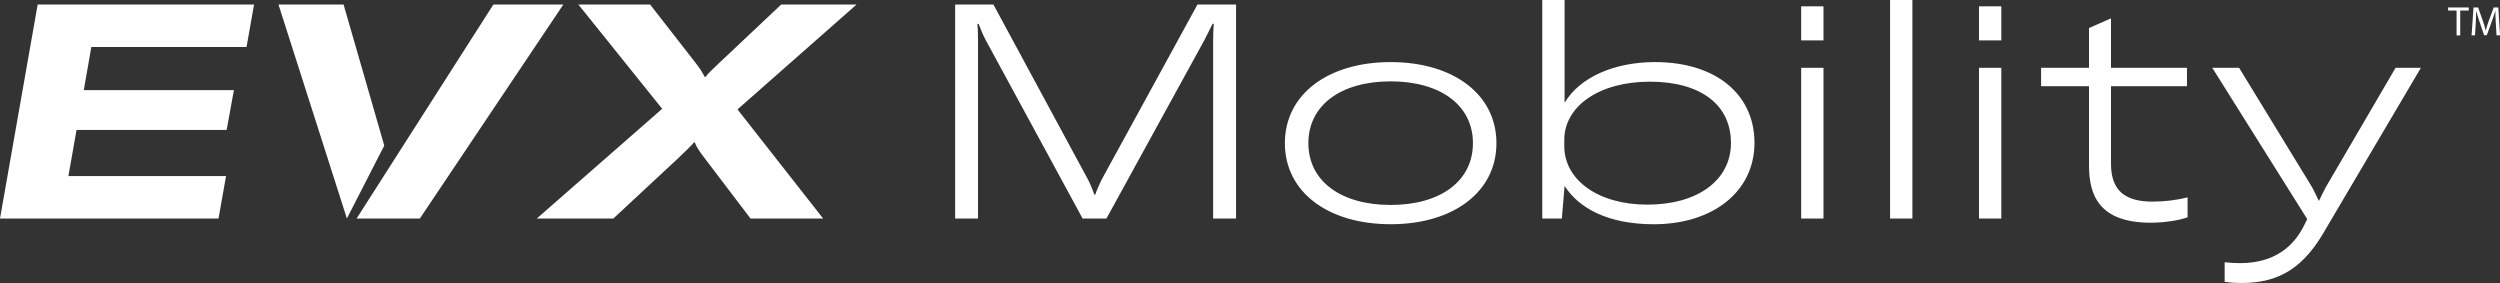 <svg xmlns="http://www.w3.org/2000/svg" viewBox="0 0 945.83 107.07"><rect x="0" y="0" width="945.83" height="107.07" fill="#333333" stroke="none"/><path fill="#fff" d="M93.28 17.79H34.55L31.7 34.1h56.79l-2.74 15.05H28.96L25.88 66.6h59.64l-2.85 16.08H0L14.25 1.71h81.87l-2.85 16.08zm93.38-16.07-51.75 80.96h23.93l54.28-80.96h-26.46zm-56.67 0h-24.63l25.88 80.94 14.14-27.58-15.39-53.36zm73.1 80.95 47.44-41.51-31.71-39.45h27.14l17.33 22.24c1.94 2.51 2.51 3.65 3.31 5.13h.34c1.14-1.48 2.28-2.51 5.02-5.13l23.6-22.24h28.51l-45.04 39.68 32.39 41.28h-27.48l-17.33-22.81c-1.94-2.51-3.31-4.56-3.76-6.04h-.23c-1.25 1.48-3.31 3.42-6.04 6.04l-24.52 22.81H203.1zm158.27 0V1.71h14.48l35.92 66.48c.91 1.82 1.71 3.88 2.28 5.47h.34c.46-1.6 1.48-3.65 2.28-5.47l36.38-66.48h14.6v80.96h-8.67V15.74c0-2.39.11-5.47.23-6.73h-.46c-.57 1.14-1.82 3.76-3.08 6.16L418.6 82.68h-9.01l-36.72-67.62c-1.03-1.94-1.94-4.22-2.62-6.04h-.46c.11 1.14.23 3.42.23 6.73v66.94h-8.67zm124.75-28.51c0-18.47 16.31-30.67 40.02-30.67s40.02 12.2 40.02 30.67-16.31 30.67-40.02 30.67-40.02-12.2-40.02-30.67zm71.15 0c0-14.37-12.32-23.38-31.13-23.38S495 39.79 495 54.16s12.32 23.38 31.13 23.38 31.13-9.01 31.13-23.38zm34.67 16.2-1.03 12.32h-7.41V0h8.44v38.88c5.82-9.69 18.81-15.39 34.21-15.39 22.92 0 37.63 12.09 37.63 30.56s-15.74 30.79-38.09 30.79c-17.33 0-28.28-6.04-33.75-14.48zm62.94-16.31c0-14.37-11.4-23.15-30.67-23.15s-32.38 9.35-32.38 22.01v2.39c0 12.77 12.77 22.12 31.47 22.12s31.59-9.01 31.59-23.38zm26.57-38.77V2.39h8.44v12.89h-8.44zm0 67.39V25.66h8.44v57.01h-8.44zM723.52 0v82.67h-8.44V0h8.44zm25.2 15.28V2.39h8.44v12.89h-8.44zm0 67.39V25.66h8.44v57.01h-8.44zm23.49-50.06v-6.96h18.13V10.6l8.32-3.65v18.7h28.74v6.96h-28.74v29.42c0 10.49 5.82 14.25 15.74 14.25 4.56 0 9.12-.57 13.23-1.6v7.53c-2.96 1.14-9.01 2.05-13.91 2.05-19.5 0-23.38-10.38-23.38-21.55v-30.1h-18.13zm69.44 74.01v-7.41c2.05.23 3.99.34 5.82.34 13 0 20.41-6.27 24.4-14.6l1.03-2.05-35.92-57.24h10.15l27.6 45.16c.91 1.71 1.82 3.54 2.51 5.13h.11c.8-1.6 1.48-3.08 2.51-5.02l26.46-45.27h9.58l-35.81 60.66c-8.21 14.71-17.45 20.75-32.04 20.75-1.94 0-4.11-.11-6.39-.46zM929.41 3.99h-3.21V2.83h7.81v1.16h-3.23v9.39h-1.38V3.99zm14.83 4.76c-.08-1.47-.17-3.24-.16-4.56h-.05c-.36 1.24-.8 2.55-1.33 4.01l-1.86 5.12h-1.03l-1.71-5.03c-.5-1.49-.92-2.85-1.22-4.1h-.03c-.03 1.31-.11 3.08-.2 4.67l-.28 4.52h-1.3l.74-10.55h1.74l1.8 5.1c.44 1.3.8 2.46 1.06 3.55h.05c.27-1.06.64-2.22 1.11-3.55l1.88-5.1h1.74l.66 10.55h-1.33l-.27-4.63z"/></svg>